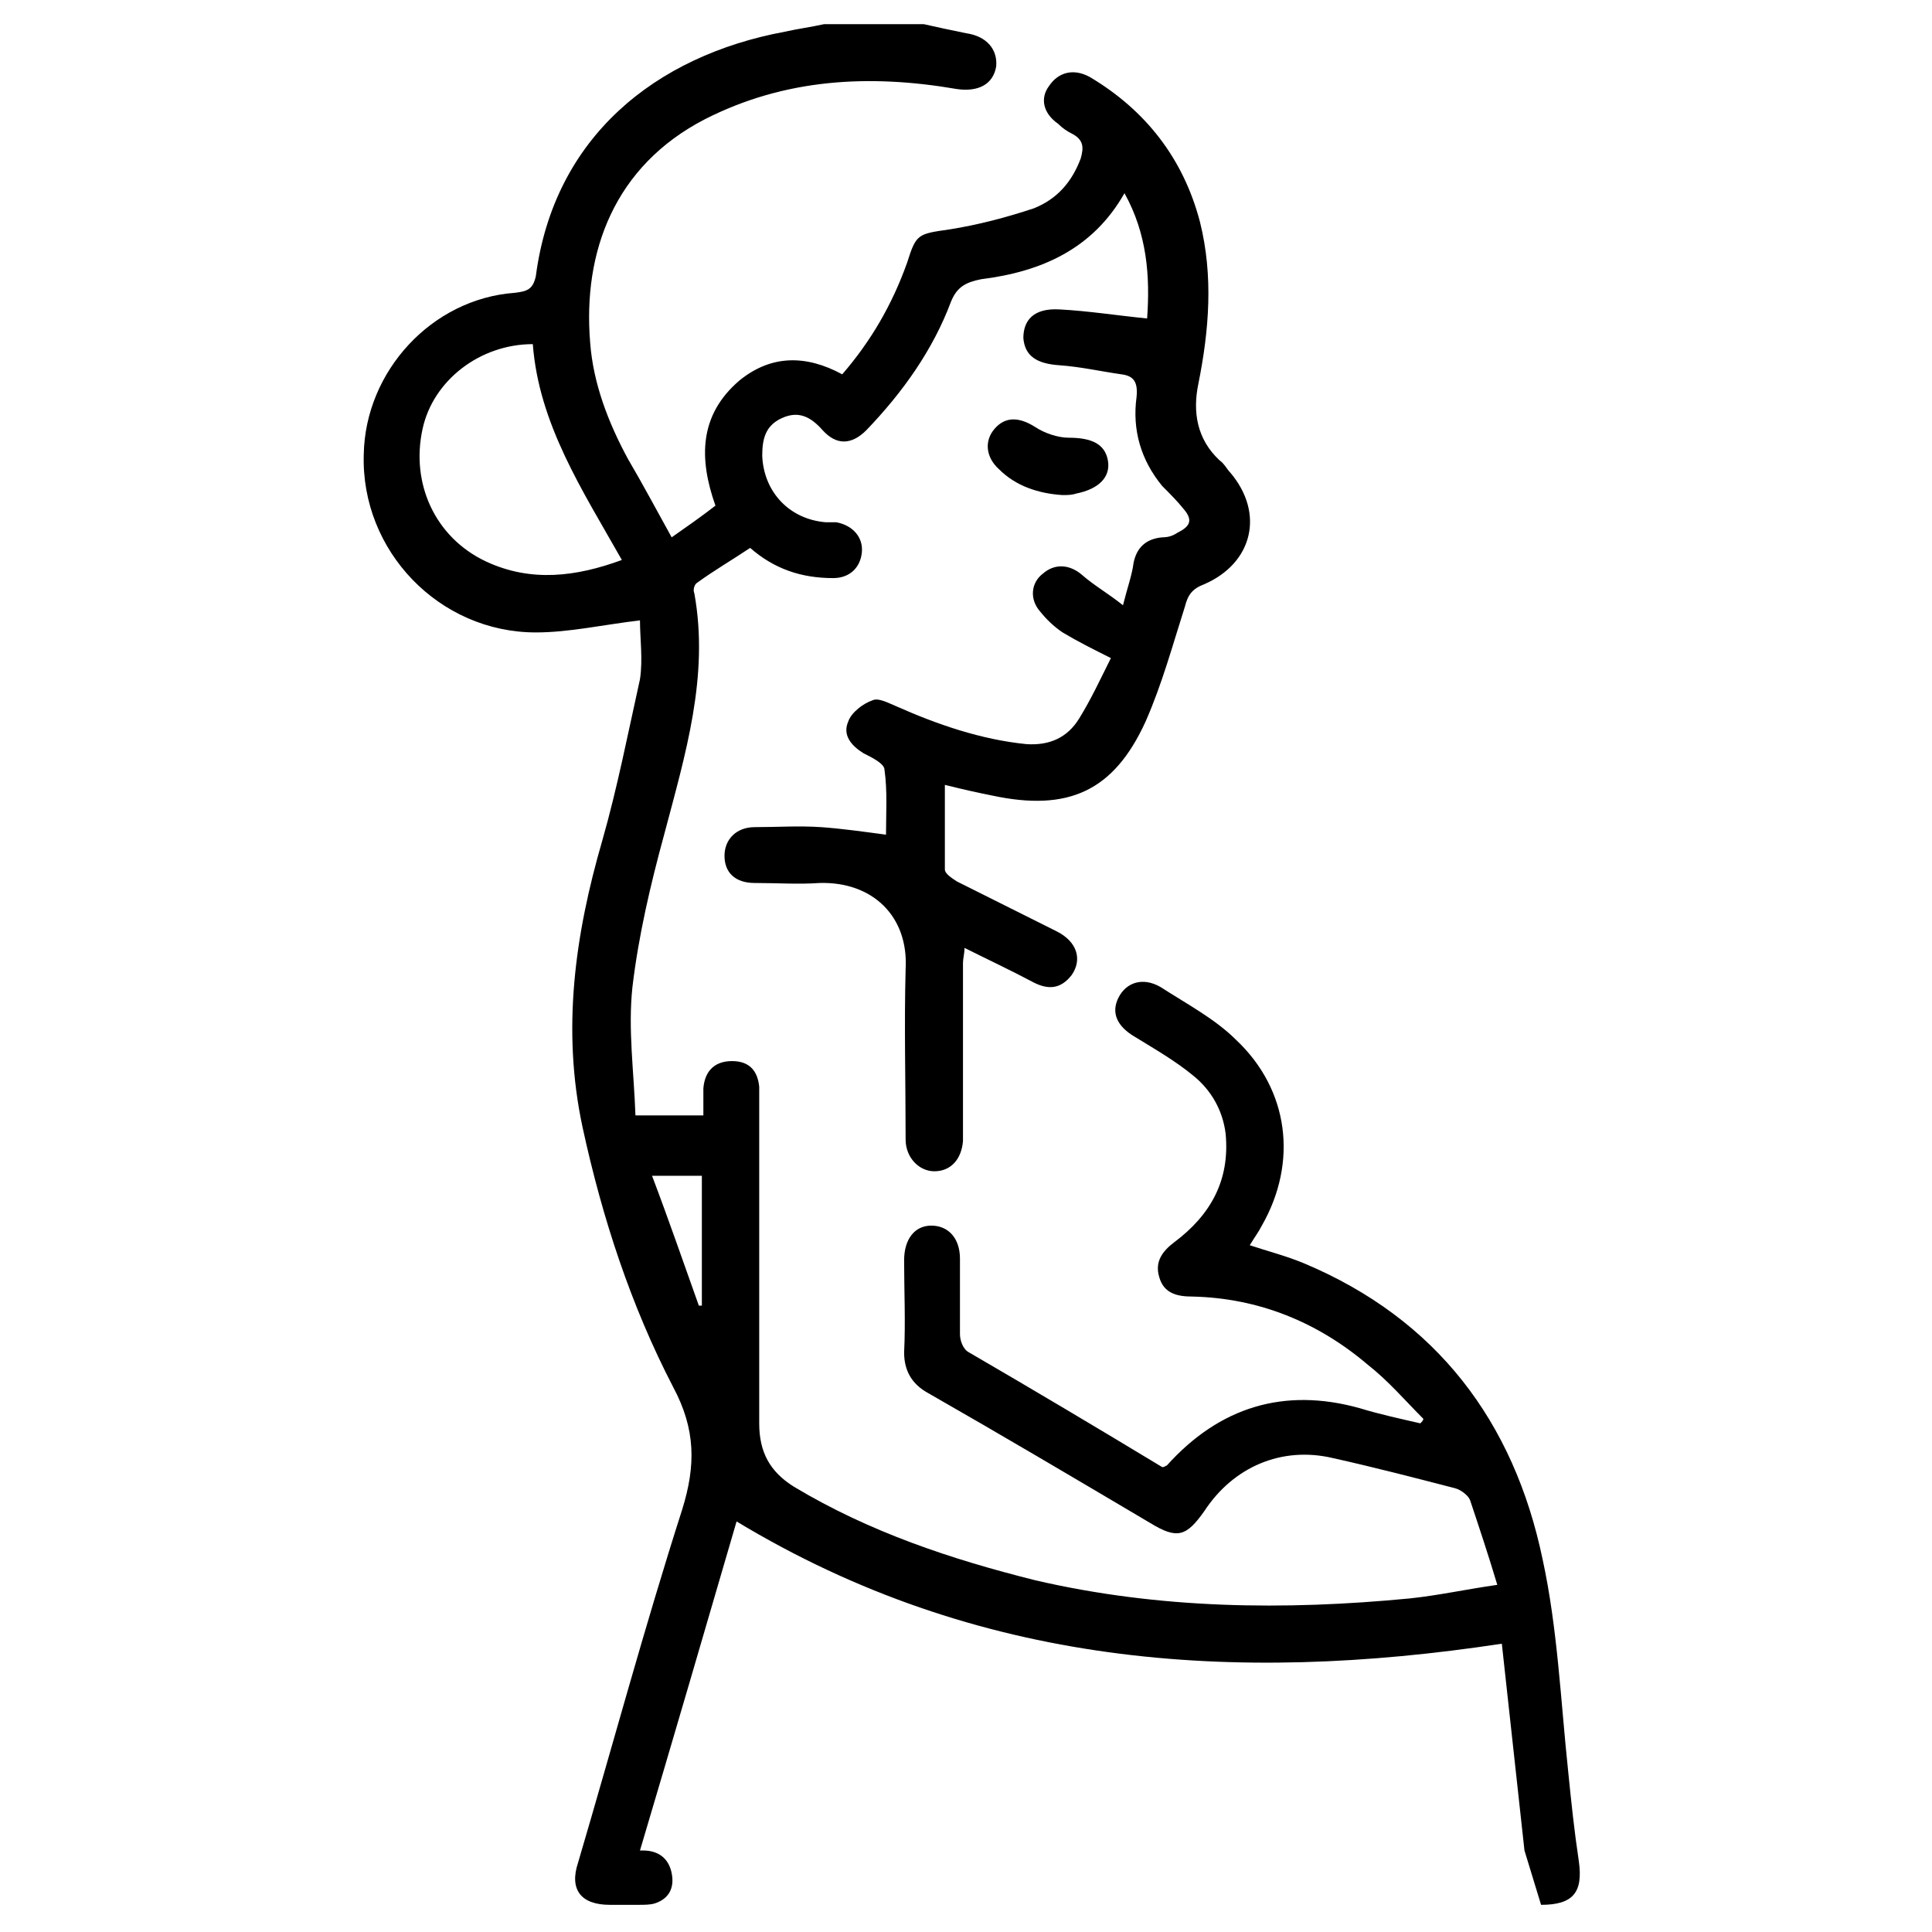 <?xml version="1.0" encoding="utf-8"?>
<!-- Generator: Adobe Illustrator 28.3.0, SVG Export Plug-In . SVG Version: 6.00 Build 0)  -->
<svg version="1.1" id="Capa_1" xmlns="http://www.w3.org/2000/svg" xmlns:xlink="http://www.w3.org/1999/xlink" x="0px" y="0px"
	 viewBox="0 0 128 128" style="enable-background:new 0 0 128 128;" xml:space="preserve">
<path d="M101,122.6c-0.5-4.6-1-9.1-1.5-13.7c-17.8,2.7-34.8,1.5-50.7-8.1c-2.1,7.2-4.2,14.4-6.4,21.8c0.6,0-5.2,0,0.2,0
	c1,0,1.7,0.5,1.9,1.5c0.2,1-0.2,1.7-1.1,2c-0.3,0.1-0.7,0.1-1.1,0.1c-6.4,0,4.5,0-1.9,0c-1.9,0-2.7-1-2.1-2.8
	c2.3-7.8,4.4-15.6,6.9-23.4c0.9-2.9,0.9-5.3-0.6-8.1c-2.8-5.4-4.7-11.2-6-17.2c-1.4-6.5-0.5-12.8,1.3-19c1-3.5,1.7-7.1,2.5-10.7
	c0.2-1.3,0-2.7,0-3.9c-2.5,0.3-4.7,0.8-6.9,0.8c-6.4,0-11.6-5.4-11.4-11.8c0.1-5.5,4.5-10.3,10-10.7c0.8-0.1,1.2-0.2,1.4-1.1
	C36.7,9.1,43.4,3.7,52,2.1c0.9-0.2,1.7-0.3,2.6-0.5c2.2,0,4.4,0,6.6,0C62.1,1.8,63,2,64,2.2c1.4,0.2,2.1,1.1,2,2.2
	c-0.2,1.2-1.2,1.7-2.6,1.5c-5.8-1-11.4-0.7-16.7,2c-6,3.1-8.1,8.8-7.6,14.8c0.2,2.7,1.2,5.3,2.5,7.7c1,1.7,1.9,3.4,2.9,5.2
	c1-0.7,2-1.4,2.9-2.1c-1.1-3.1-1.1-6,1.6-8.3c2.1-1.7,4.4-1.7,6.8-0.4c1.9-2.2,3.3-4.6,4.3-7.4c0.6-1.9,0.7-1.9,2.8-2.2
	c1.9-0.3,3.8-0.8,5.6-1.4c1.5-0.6,2.5-1.7,3.1-3.3c0.2-0.7,0.2-1.2-0.5-1.6c-0.4-0.2-0.7-0.4-1-0.7c-1-0.7-1.2-1.7-0.6-2.5
	c0.6-0.9,1.6-1.2,2.7-0.6c3.7,2.2,6.2,5.4,7.3,9.6c0.9,3.6,0.6,7.2-0.1,10.7c-0.4,1.9-0.1,3.7,1.4,5.1c0.3,0.2,0.5,0.6,0.7,0.8
	c2.3,2.7,1.5,6-1.7,7.4c-0.8,0.3-1.1,0.7-1.3,1.5c-0.8,2.5-1.5,5.1-2.6,7.6c-2.1,4.6-5.1,6-10.2,4.9c-1-0.2-1.9-0.4-3.1-0.7
	c0,1.9,0,3.8,0,5.6c0,0.3,0.5,0.6,0.8,0.8c2.2,1.1,4.4,2.2,6.6,3.3c1.4,0.7,1.7,1.9,1,2.9c-0.7,0.9-1.5,1-2.5,0.5
	c-1.5-0.8-3-1.5-4.6-2.3c0,0.4-0.1,0.7-0.1,1c0,3.6,0,7.2,0,10.8c0,0.3,0,0.6,0,1c-0.1,1.2-0.8,2-1.9,2c-1,0-1.9-0.9-1.9-2.1
	c0-3.8-0.1-7.6,0-11.3c0.2-3.5-2.2-5.8-5.7-5.7c-1.4,0.1-2.8,0-4.3,0c-1.3,0-2-0.7-2-1.8c0-1.1,0.8-1.9,2-1.9c1.5,0,2.9-0.1,4.4,0
	c1.4,0.1,2.8,0.3,4.3,0.5c0-1.4,0.1-2.9-0.1-4.3c0-0.4-0.8-0.8-1.4-1.1c-0.8-0.5-1.4-1.2-1-2.1c0.2-0.6,1-1.2,1.6-1.4
	c0.4-0.2,1.1,0.2,1.6,0.4c2.7,1.2,5.6,2.2,8.6,2.5c1.5,0.1,2.7-0.4,3.5-1.7c0.8-1.3,1.4-2.6,2.1-4c-1.2-0.6-2.2-1.1-3.2-1.7
	c-0.6-0.4-1.1-0.9-1.5-1.4c-0.7-0.8-0.6-1.9,0.2-2.5c0.8-0.7,1.8-0.6,2.6,0.1c0.8,0.7,1.7,1.2,2.7,2c0.3-1.2,0.6-2,0.7-2.8
	c0.2-1,0.8-1.6,1.9-1.7c0.4,0,0.7-0.1,1-0.3c0.8-0.4,1.1-0.8,0.4-1.6c-0.4-0.5-0.9-1-1.4-1.5c-1.4-1.7-2-3.7-1.7-5.9
	c0.1-1-0.2-1.4-1-1.5c-1.4-0.2-2.7-0.5-4.1-0.6c-1.5-0.1-2.3-0.6-2.4-1.8c0-1.2,0.7-2,2.4-1.9c1.9,0.1,3.8,0.4,5.8,0.6
	c0.2-2.8,0-5.6-1.5-8.3C72.4,16.5,69,18,65,18.5c-1,0.2-1.6,0.5-2,1.5c-1.2,3.2-3.2,6-5.6,8.5c-1,1-2,1-2.9,0
	c-0.8-0.9-1.6-1.3-2.7-0.8c-1.1,0.5-1.3,1.4-1.3,2.5c0.1,2.4,1.8,4.2,4.2,4.4c0.2,0,0.5,0,0.7,0c1.1,0.2,1.8,1,1.7,2
	c-0.1,1-0.8,1.7-1.9,1.7c-2.1,0-3.9-0.6-5.5-2c-1.2,0.8-2.4,1.5-3.5,2.3c-0.2,0.1-0.3,0.5-0.2,0.7c1,5.5-0.6,10.7-2,16
	c-0.9,3.3-1.7,6.7-2.1,10.1c-0.3,2.8,0.1,5.6,0.2,8.5c1.6,0,3,0,4.5,0c0-0.6,0-1.2,0-1.8c0.1-1.2,0.8-1.8,1.9-1.8
	c1.2,0,1.7,0.7,1.8,1.7c0,0.4,0,0.8,0,1.2c0,7,0,14,0,21.1c0,1.9,0.7,3.2,2.3,4.2c5,3,10.4,4.8,16,6.2c8.2,1.9,16.5,2,24.8,1.2
	c1.9-0.2,3.7-0.6,5.8-0.9c-0.6-2-1.2-3.8-1.8-5.6c-0.1-0.3-0.6-0.7-1-0.8c-2.7-0.7-5.4-1.4-8.1-2c-3.4-0.8-6.6,0.6-8.5,3.5
	c-1.2,1.7-1.8,1.9-3.6,0.8c-4.9-2.9-9.8-5.8-14.7-8.6c-1.1-0.6-1.6-1.5-1.6-2.7c0.1-2,0-4.1,0-6.1c0-1.4,0.7-2.3,1.8-2.3
	c1.1,0,1.9,0.8,1.9,2.2c0,1.7,0,3.3,0,5c0,0.4,0.2,1,0.6,1.2c4.3,2.5,8.5,5,12.8,7.6c0.2,0,0.2-0.1,0.3-0.1
	c3.5-3.9,7.8-5.2,12.8-3.8c1.3,0.4,2.7,0.7,4,1c0.1-0.1,0.2-0.2,0.2-0.3c-1.2-1.2-2.3-2.5-3.7-3.6c-3.3-2.8-7.2-4.4-11.6-4.5
	c-1,0-1.9-0.2-2.2-1.3c-0.3-1,0.2-1.7,1-2.3c2.4-1.8,3.7-4.1,3.4-7.2c-0.2-1.6-1-2.9-2.1-3.8c-1.2-1-2.6-1.8-3.9-2.6
	c-1.2-0.7-1.6-1.6-1.1-2.6c0.5-1,1.6-1.4,2.8-0.7c1.7,1.1,3.6,2.1,5,3.5c3.5,3.3,4.1,8.1,1.7,12.3c-0.2,0.4-0.5,0.8-0.8,1.3
	c1.2,0.4,2.4,0.7,3.6,1.2c8.8,3.7,13.9,10.5,15.8,19.6c1,4.6,1.2,9.4,1.7,14.1c0.2,2,0.4,3.9,0.7,5.9c0.3,2.1-0.4,2.9-2.5,2.9
	 M41.2,37.1c-2.6-4.6-5.5-9-5.9-14.3c-3.5,0-6.6,2.4-7.3,5.6c-0.8,3.6,0.8,7.2,4.2,8.8C35.2,38.6,38.2,38.2,41.2,37.1z M46.3,86.5
	c0.1,0,0.2,0,0.2,0c0-2.9,0-5.7,0-8.6c-1.1,0-2.1,0-3.3,0C44.3,80.8,45.3,83.7,46.3,86.5z"/>
<path d="M70.4,32.8c-1.6-0.1-3.1-0.6-4.2-1.7c-0.9-0.8-1-1.9-0.3-2.7c0.7-0.8,1.6-0.8,2.7-0.1c0.6,0.4,1.5,0.7,2.2,0.7
	c1.5,0,2.4,0.4,2.6,1.5c0.2,1.1-0.6,1.9-2.1,2.2C71,32.8,70.7,32.8,70.4,32.8z"/>
</svg>
